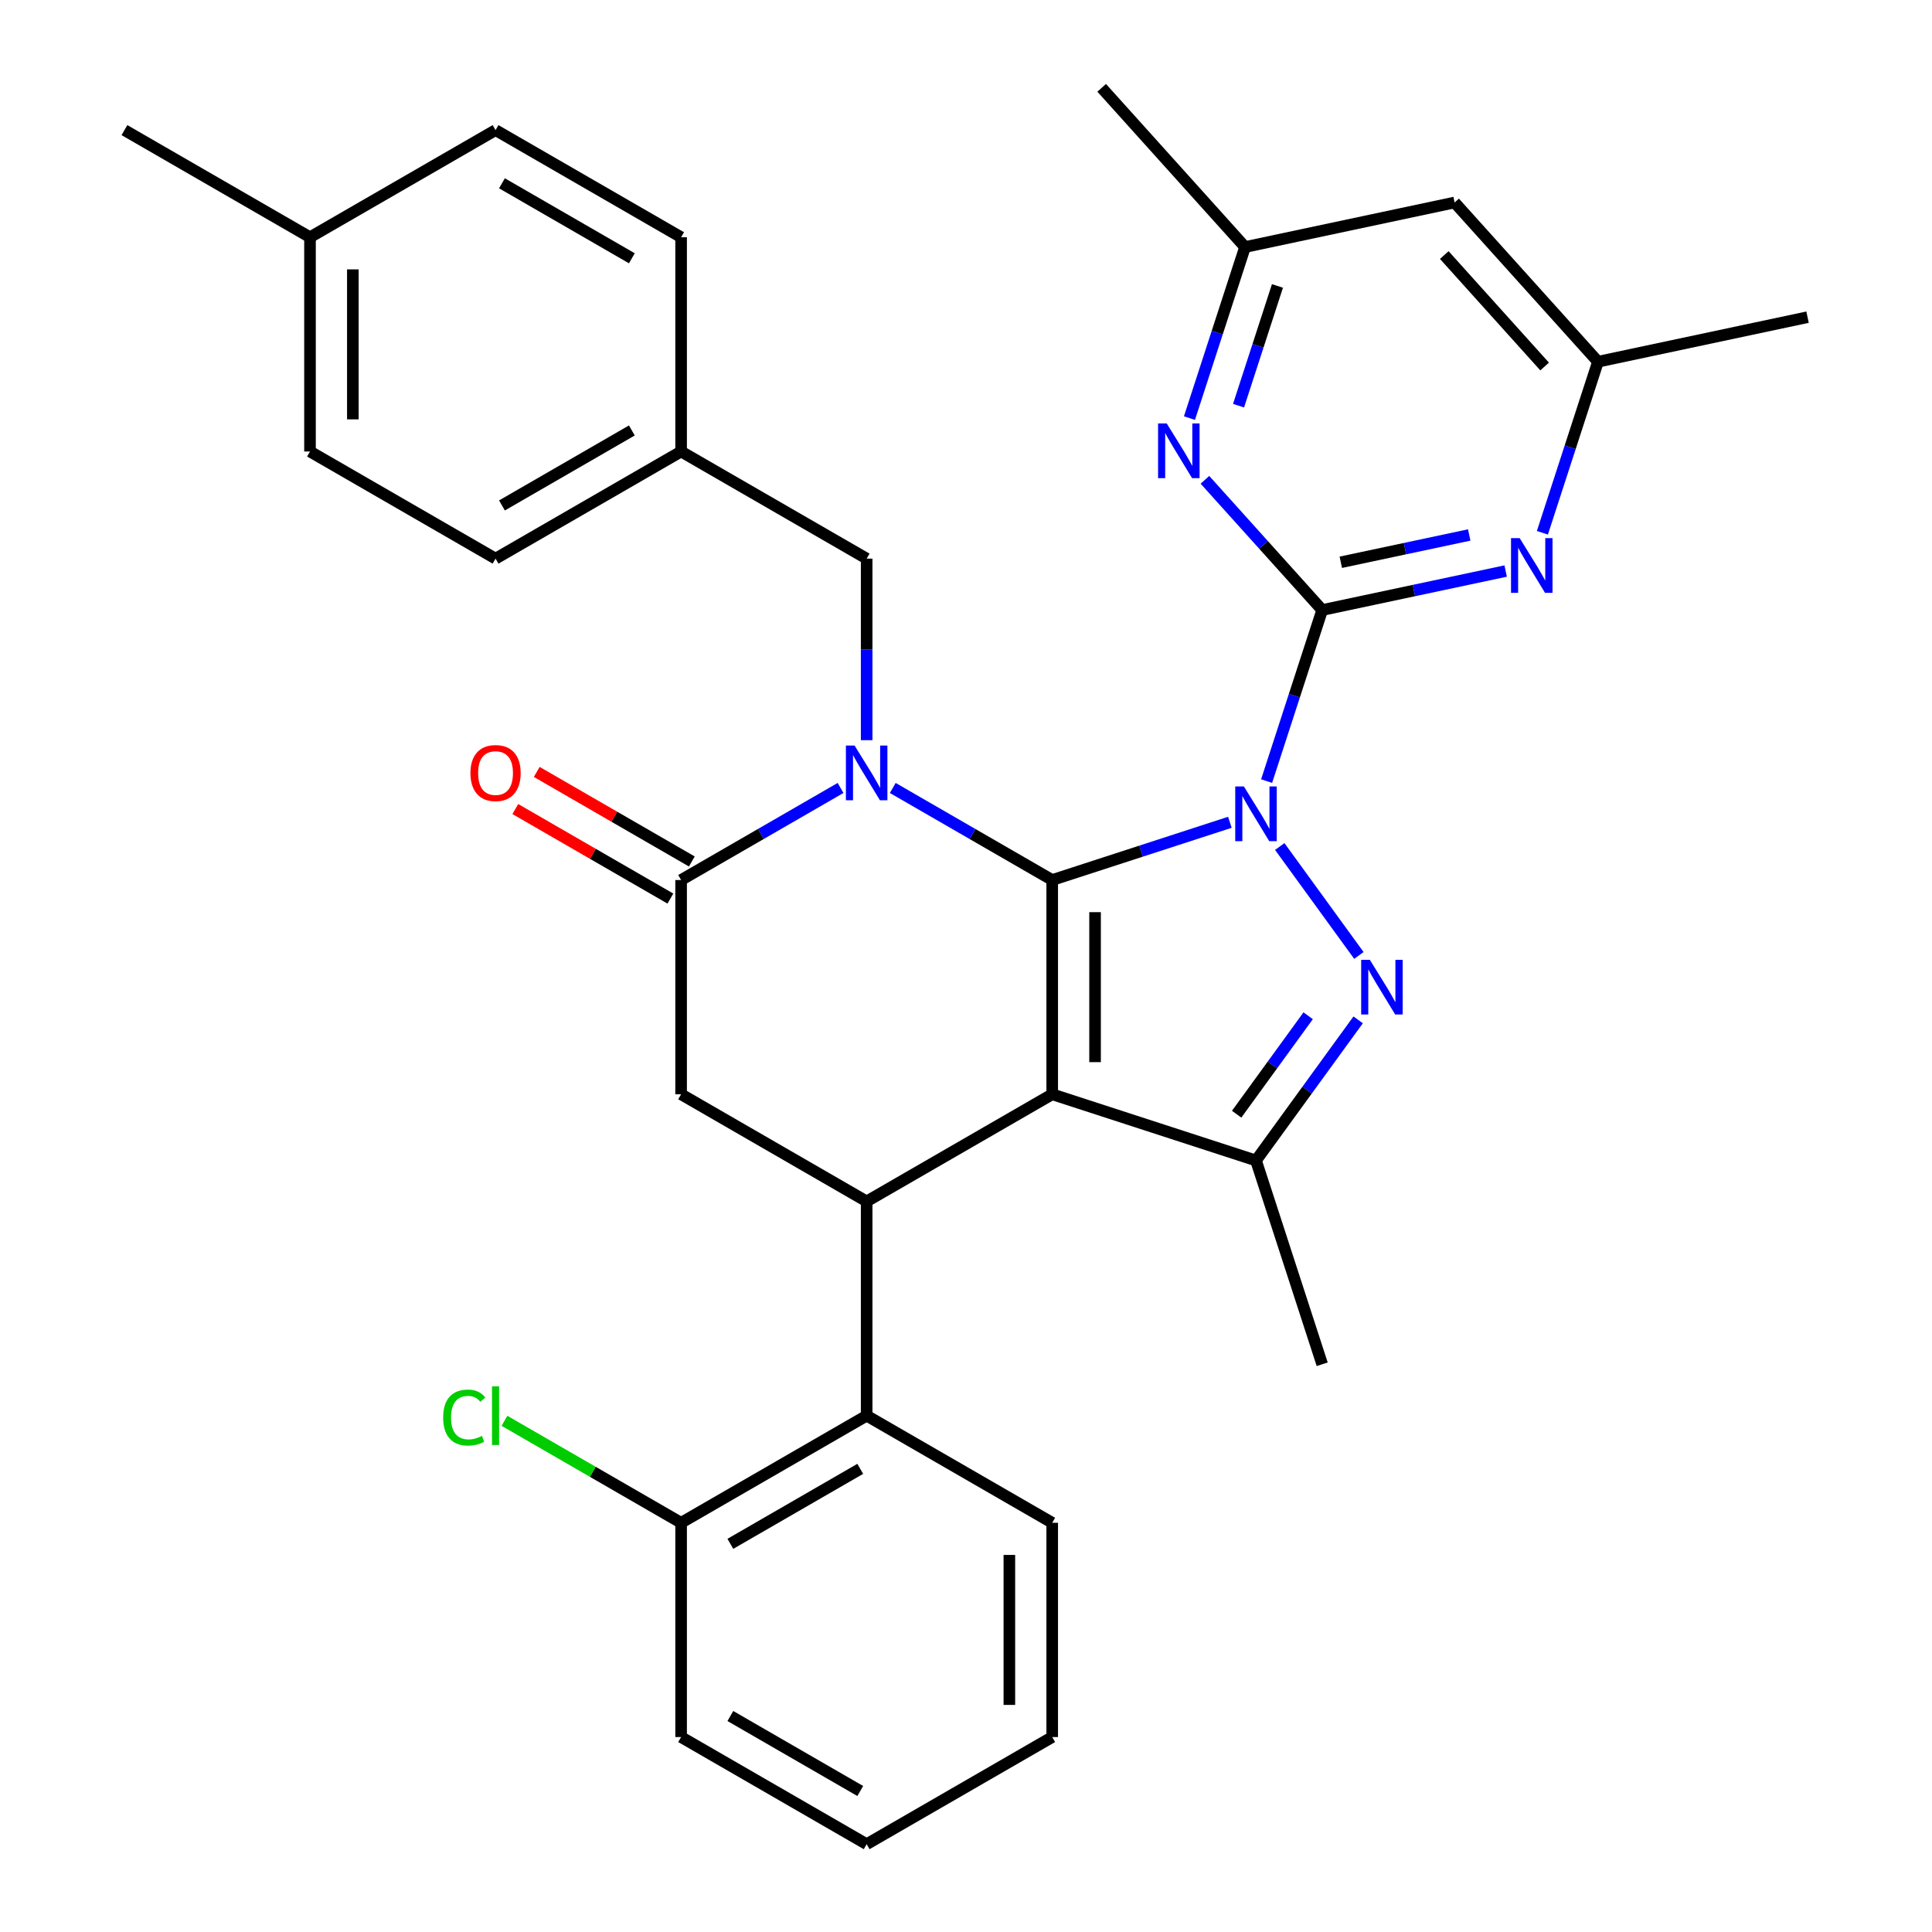 <?xml version='1.0' encoding='iso-8859-1'?>
<svg version='1.1' baseProfile='full'
              xmlns='http://www.w3.org/2000/svg'
                      xmlns:rdkit='http://www.rdkit.org/xml'
                      xmlns:xlink='http://www.w3.org/1999/xlink'
                  xml:space='preserve'
width='1000px' height='1000px' viewBox='0 0 1000 1000'>
<!-- END OF HEADER -->
<rect style='opacity:1.0;fill:#FFFFFF;stroke:none' width='1000' height='1000' x='0' y='0'> </rect>
<path class='bond-0' d='M 636.582,425.618 L 590.602,440.557' style='fill:none;fill-rule:evenodd;stroke:#0000FF;stroke-width:6px;stroke-linecap:butt;stroke-linejoin:miter;stroke-opacity:1' />
<path class='bond-0' d='M 590.602,440.557 L 544.623,455.497' style='fill:none;fill-rule:evenodd;stroke:#000000;stroke-width:6px;stroke-linecap:butt;stroke-linejoin:miter;stroke-opacity:1' />
<path class='bond-3' d='M 662.397,438.16 L 703.358,494.538' style='fill:none;fill-rule:evenodd;stroke:#0000FF;stroke-width:6px;stroke-linecap:butt;stroke-linejoin:miter;stroke-opacity:1' />
<path class='bond-4' d='M 655.596,404.295 L 669.98,360.025' style='fill:none;fill-rule:evenodd;stroke:#0000FF;stroke-width:6px;stroke-linecap:butt;stroke-linejoin:miter;stroke-opacity:1' />
<path class='bond-4' d='M 669.98,360.025 L 684.364,315.755' style='fill:none;fill-rule:evenodd;stroke:#000000;stroke-width:6px;stroke-linecap:butt;stroke-linejoin:miter;stroke-opacity:1' />
<path class='bond-1' d='M 544.623,455.497 L 544.623,566.397' style='fill:none;fill-rule:evenodd;stroke:#000000;stroke-width:6px;stroke-linecap:butt;stroke-linejoin:miter;stroke-opacity:1' />
<path class='bond-1' d='M 566.803,472.132 L 566.803,549.762' style='fill:none;fill-rule:evenodd;stroke:#000000;stroke-width:6px;stroke-linecap:butt;stroke-linejoin:miter;stroke-opacity:1' />
<path class='bond-2' d='M 544.623,455.497 L 503.358,431.673' style='fill:none;fill-rule:evenodd;stroke:#000000;stroke-width:6px;stroke-linecap:butt;stroke-linejoin:miter;stroke-opacity:1' />
<path class='bond-2' d='M 503.358,431.673 L 462.093,407.849' style='fill:none;fill-rule:evenodd;stroke:#0000FF;stroke-width:6px;stroke-linecap:butt;stroke-linejoin:miter;stroke-opacity:1' />
<path class='bond-6' d='M 544.623,566.397 L 448.581,621.847' style='fill:none;fill-rule:evenodd;stroke:#000000;stroke-width:6px;stroke-linecap:butt;stroke-linejoin:miter;stroke-opacity:1' />
<path class='bond-33' d='M 544.623,566.397 L 650.095,600.667' style='fill:none;fill-rule:evenodd;stroke:#000000;stroke-width:6px;stroke-linecap:butt;stroke-linejoin:miter;stroke-opacity:1' />
<path class='bond-7' d='M 435.068,407.849 L 393.804,431.673' style='fill:none;fill-rule:evenodd;stroke:#0000FF;stroke-width:6px;stroke-linecap:butt;stroke-linejoin:miter;stroke-opacity:1' />
<path class='bond-7' d='M 393.804,431.673 L 352.539,455.497' style='fill:none;fill-rule:evenodd;stroke:#000000;stroke-width:6px;stroke-linecap:butt;stroke-linejoin:miter;stroke-opacity:1' />
<path class='bond-12' d='M 448.581,383.115 L 448.581,336.131' style='fill:none;fill-rule:evenodd;stroke:#0000FF;stroke-width:6px;stroke-linecap:butt;stroke-linejoin:miter;stroke-opacity:1' />
<path class='bond-12' d='M 448.581,336.131 L 448.581,289.148' style='fill:none;fill-rule:evenodd;stroke:#000000;stroke-width:6px;stroke-linecap:butt;stroke-linejoin:miter;stroke-opacity:1' />
<path class='bond-5' d='M 702.978,527.879 L 676.536,564.273' style='fill:none;fill-rule:evenodd;stroke:#0000FF;stroke-width:6px;stroke-linecap:butt;stroke-linejoin:miter;stroke-opacity:1' />
<path class='bond-5' d='M 676.536,564.273 L 650.095,600.667' style='fill:none;fill-rule:evenodd;stroke:#000000;stroke-width:6px;stroke-linecap:butt;stroke-linejoin:miter;stroke-opacity:1' />
<path class='bond-5' d='M 677.101,525.76 L 658.592,551.236' style='fill:none;fill-rule:evenodd;stroke:#0000FF;stroke-width:6px;stroke-linecap:butt;stroke-linejoin:miter;stroke-opacity:1' />
<path class='bond-5' d='M 658.592,551.236 L 640.083,576.711' style='fill:none;fill-rule:evenodd;stroke:#000000;stroke-width:6px;stroke-linecap:butt;stroke-linejoin:miter;stroke-opacity:1' />
<path class='bond-8' d='M 684.364,315.755 L 731.846,305.663' style='fill:none;fill-rule:evenodd;stroke:#000000;stroke-width:6px;stroke-linecap:butt;stroke-linejoin:miter;stroke-opacity:1' />
<path class='bond-8' d='M 731.846,305.663 L 779.328,295.57' style='fill:none;fill-rule:evenodd;stroke:#0000FF;stroke-width:6px;stroke-linecap:butt;stroke-linejoin:miter;stroke-opacity:1' />
<path class='bond-8' d='M 693.998,291.032 L 727.235,283.968' style='fill:none;fill-rule:evenodd;stroke:#000000;stroke-width:6px;stroke-linecap:butt;stroke-linejoin:miter;stroke-opacity:1' />
<path class='bond-8' d='M 727.235,283.968 L 760.472,276.903' style='fill:none;fill-rule:evenodd;stroke:#0000FF;stroke-width:6px;stroke-linecap:butt;stroke-linejoin:miter;stroke-opacity:1' />
<path class='bond-9' d='M 684.364,315.755 L 654.018,282.052' style='fill:none;fill-rule:evenodd;stroke:#000000;stroke-width:6px;stroke-linecap:butt;stroke-linejoin:miter;stroke-opacity:1' />
<path class='bond-9' d='M 654.018,282.052 L 623.671,248.348' style='fill:none;fill-rule:evenodd;stroke:#0000FF;stroke-width:6px;stroke-linecap:butt;stroke-linejoin:miter;stroke-opacity:1' />
<path class='bond-20' d='M 650.095,600.667 L 684.364,706.138' style='fill:none;fill-rule:evenodd;stroke:#000000;stroke-width:6px;stroke-linecap:butt;stroke-linejoin:miter;stroke-opacity:1' />
<path class='bond-11' d='M 448.581,621.847 L 448.581,732.746' style='fill:none;fill-rule:evenodd;stroke:#000000;stroke-width:6px;stroke-linecap:butt;stroke-linejoin:miter;stroke-opacity:1' />
<path class='bond-35' d='M 448.581,621.847 L 352.539,566.397' style='fill:none;fill-rule:evenodd;stroke:#000000;stroke-width:6px;stroke-linecap:butt;stroke-linejoin:miter;stroke-opacity:1' />
<path class='bond-10' d='M 352.539,455.497 L 352.539,566.397' style='fill:none;fill-rule:evenodd;stroke:#000000;stroke-width:6px;stroke-linecap:butt;stroke-linejoin:miter;stroke-opacity:1' />
<path class='bond-15' d='M 358.084,445.893 L 317.949,422.721' style='fill:none;fill-rule:evenodd;stroke:#000000;stroke-width:6px;stroke-linecap:butt;stroke-linejoin:miter;stroke-opacity:1' />
<path class='bond-15' d='M 317.949,422.721 L 277.815,399.549' style='fill:none;fill-rule:evenodd;stroke:#FF0000;stroke-width:6px;stroke-linecap:butt;stroke-linejoin:miter;stroke-opacity:1' />
<path class='bond-15' d='M 346.994,465.101 L 306.859,441.929' style='fill:none;fill-rule:evenodd;stroke:#000000;stroke-width:6px;stroke-linecap:butt;stroke-linejoin:miter;stroke-opacity:1' />
<path class='bond-15' d='M 306.859,441.929 L 266.725,418.758' style='fill:none;fill-rule:evenodd;stroke:#FF0000;stroke-width:6px;stroke-linecap:butt;stroke-linejoin:miter;stroke-opacity:1' />
<path class='bond-14' d='M 798.342,275.766 L 812.726,231.496' style='fill:none;fill-rule:evenodd;stroke:#0000FF;stroke-width:6px;stroke-linecap:butt;stroke-linejoin:miter;stroke-opacity:1' />
<path class='bond-14' d='M 812.726,231.496 L 827.111,187.226' style='fill:none;fill-rule:evenodd;stroke:#000000;stroke-width:6px;stroke-linecap:butt;stroke-linejoin:miter;stroke-opacity:1' />
<path class='bond-13' d='M 615.66,216.408 L 630.044,172.139' style='fill:none;fill-rule:evenodd;stroke:#0000FF;stroke-width:6px;stroke-linecap:butt;stroke-linejoin:miter;stroke-opacity:1' />
<path class='bond-13' d='M 630.044,172.139 L 644.428,127.869' style='fill:none;fill-rule:evenodd;stroke:#000000;stroke-width:6px;stroke-linecap:butt;stroke-linejoin:miter;stroke-opacity:1' />
<path class='bond-13' d='M 641.069,209.981 L 651.138,178.993' style='fill:none;fill-rule:evenodd;stroke:#0000FF;stroke-width:6px;stroke-linecap:butt;stroke-linejoin:miter;stroke-opacity:1' />
<path class='bond-13' d='M 651.138,178.993 L 661.207,148.004' style='fill:none;fill-rule:evenodd;stroke:#000000;stroke-width:6px;stroke-linecap:butt;stroke-linejoin:miter;stroke-opacity:1' />
<path class='bond-16' d='M 448.581,732.746 L 352.539,788.196' style='fill:none;fill-rule:evenodd;stroke:#000000;stroke-width:6px;stroke-linecap:butt;stroke-linejoin:miter;stroke-opacity:1' />
<path class='bond-16' d='M 445.265,760.272 L 378.035,799.087' style='fill:none;fill-rule:evenodd;stroke:#000000;stroke-width:6px;stroke-linecap:butt;stroke-linejoin:miter;stroke-opacity:1' />
<path class='bond-26' d='M 448.581,732.746 L 544.623,788.196' style='fill:none;fill-rule:evenodd;stroke:#000000;stroke-width:6px;stroke-linecap:butt;stroke-linejoin:miter;stroke-opacity:1' />
<path class='bond-18' d='M 448.581,289.148 L 352.539,233.698' style='fill:none;fill-rule:evenodd;stroke:#000000;stroke-width:6px;stroke-linecap:butt;stroke-linejoin:miter;stroke-opacity:1' />
<path class='bond-17' d='M 644.428,127.869 L 752.904,104.812' style='fill:none;fill-rule:evenodd;stroke:#000000;stroke-width:6px;stroke-linecap:butt;stroke-linejoin:miter;stroke-opacity:1' />
<path class='bond-27' d='M 644.428,127.869 L 570.222,45.455' style='fill:none;fill-rule:evenodd;stroke:#000000;stroke-width:6px;stroke-linecap:butt;stroke-linejoin:miter;stroke-opacity:1' />
<path class='bond-28' d='M 827.111,187.226 L 935.587,164.169' style='fill:none;fill-rule:evenodd;stroke:#000000;stroke-width:6px;stroke-linecap:butt;stroke-linejoin:miter;stroke-opacity:1' />
<path class='bond-34' d='M 827.111,187.226 L 752.904,104.812' style='fill:none;fill-rule:evenodd;stroke:#000000;stroke-width:6px;stroke-linecap:butt;stroke-linejoin:miter;stroke-opacity:1' />
<path class='bond-34' d='M 799.497,189.705 L 747.552,132.015' style='fill:none;fill-rule:evenodd;stroke:#000000;stroke-width:6px;stroke-linecap:butt;stroke-linejoin:miter;stroke-opacity:1' />
<path class='bond-19' d='M 352.539,788.196 L 306.824,761.803' style='fill:none;fill-rule:evenodd;stroke:#000000;stroke-width:6px;stroke-linecap:butt;stroke-linejoin:miter;stroke-opacity:1' />
<path class='bond-19' d='M 306.824,761.803 L 261.11,735.409' style='fill:none;fill-rule:evenodd;stroke:#00CC00;stroke-width:6px;stroke-linecap:butt;stroke-linejoin:miter;stroke-opacity:1' />
<path class='bond-29' d='M 352.539,788.196 L 352.539,899.096' style='fill:none;fill-rule:evenodd;stroke:#000000;stroke-width:6px;stroke-linecap:butt;stroke-linejoin:miter;stroke-opacity:1' />
<path class='bond-22' d='M 352.539,233.698 L 352.539,122.798' style='fill:none;fill-rule:evenodd;stroke:#000000;stroke-width:6px;stroke-linecap:butt;stroke-linejoin:miter;stroke-opacity:1' />
<path class='bond-23' d='M 352.539,233.698 L 256.497,289.148' style='fill:none;fill-rule:evenodd;stroke:#000000;stroke-width:6px;stroke-linecap:butt;stroke-linejoin:miter;stroke-opacity:1' />
<path class='bond-23' d='M 327.043,222.807 L 259.813,261.622' style='fill:none;fill-rule:evenodd;stroke:#000000;stroke-width:6px;stroke-linecap:butt;stroke-linejoin:miter;stroke-opacity:1' />
<path class='bond-21' d='M 160.455,122.798 L 160.455,233.698' style='fill:none;fill-rule:evenodd;stroke:#000000;stroke-width:6px;stroke-linecap:butt;stroke-linejoin:miter;stroke-opacity:1' />
<path class='bond-21' d='M 182.635,139.433 L 182.635,217.063' style='fill:none;fill-rule:evenodd;stroke:#000000;stroke-width:6px;stroke-linecap:butt;stroke-linejoin:miter;stroke-opacity:1' />
<path class='bond-30' d='M 160.455,122.798 L 64.413,67.348' style='fill:none;fill-rule:evenodd;stroke:#000000;stroke-width:6px;stroke-linecap:butt;stroke-linejoin:miter;stroke-opacity:1' />
<path class='bond-36' d='M 160.455,122.798 L 256.497,67.348' style='fill:none;fill-rule:evenodd;stroke:#000000;stroke-width:6px;stroke-linecap:butt;stroke-linejoin:miter;stroke-opacity:1' />
<path class='bond-25' d='M 352.539,122.798 L 256.497,67.348' style='fill:none;fill-rule:evenodd;stroke:#000000;stroke-width:6px;stroke-linecap:butt;stroke-linejoin:miter;stroke-opacity:1' />
<path class='bond-25' d='M 327.043,133.689 L 259.813,94.874' style='fill:none;fill-rule:evenodd;stroke:#000000;stroke-width:6px;stroke-linecap:butt;stroke-linejoin:miter;stroke-opacity:1' />
<path class='bond-24' d='M 256.497,289.148 L 160.455,233.698' style='fill:none;fill-rule:evenodd;stroke:#000000;stroke-width:6px;stroke-linecap:butt;stroke-linejoin:miter;stroke-opacity:1' />
<path class='bond-31' d='M 544.623,788.196 L 544.623,899.096' style='fill:none;fill-rule:evenodd;stroke:#000000;stroke-width:6px;stroke-linecap:butt;stroke-linejoin:miter;stroke-opacity:1' />
<path class='bond-31' d='M 522.443,804.831 L 522.443,882.461' style='fill:none;fill-rule:evenodd;stroke:#000000;stroke-width:6px;stroke-linecap:butt;stroke-linejoin:miter;stroke-opacity:1' />
<path class='bond-37' d='M 352.539,899.096 L 448.581,954.545' style='fill:none;fill-rule:evenodd;stroke:#000000;stroke-width:6px;stroke-linecap:butt;stroke-linejoin:miter;stroke-opacity:1' />
<path class='bond-37' d='M 378.035,888.205 L 445.265,927.02' style='fill:none;fill-rule:evenodd;stroke:#000000;stroke-width:6px;stroke-linecap:butt;stroke-linejoin:miter;stroke-opacity:1' />
<path class='bond-32' d='M 544.623,899.096 L 448.581,954.545' style='fill:none;fill-rule:evenodd;stroke:#000000;stroke-width:6px;stroke-linecap:butt;stroke-linejoin:miter;stroke-opacity:1' />
<path  class='atom-0' d='M 643.835 407.067
L 653.115 422.067
Q 654.035 423.547, 655.515 426.227
Q 656.995 428.907, 657.075 429.067
L 657.075 407.067
L 660.835 407.067
L 660.835 435.387
L 656.955 435.387
L 646.995 418.987
Q 645.835 417.067, 644.595 414.867
Q 643.395 412.667, 643.035 411.987
L 643.035 435.387
L 639.355 435.387
L 639.355 407.067
L 643.835 407.067
' fill='#0000FF'/>
<path  class='atom-3' d='M 442.321 385.887
L 451.601 400.887
Q 452.521 402.367, 454.001 405.047
Q 455.481 407.727, 455.561 407.887
L 455.561 385.887
L 459.321 385.887
L 459.321 414.207
L 455.441 414.207
L 445.481 397.807
Q 444.321 395.887, 443.081 393.687
Q 441.881 391.487, 441.521 390.807
L 441.521 414.207
L 437.841 414.207
L 437.841 385.887
L 442.321 385.887
' fill='#0000FF'/>
<path  class='atom-4' d='M 709.02 496.787
L 718.3 511.787
Q 719.22 513.267, 720.7 515.947
Q 722.18 518.627, 722.26 518.787
L 722.26 496.787
L 726.02 496.787
L 726.02 525.107
L 722.14 525.107
L 712.18 508.707
Q 711.02 506.787, 709.78 504.587
Q 708.58 502.387, 708.22 501.707
L 708.22 525.107
L 704.54 525.107
L 704.54 496.787
L 709.02 496.787
' fill='#0000FF'/>
<path  class='atom-9' d='M 786.581 278.538
L 795.861 293.538
Q 796.781 295.018, 798.261 297.698
Q 799.741 300.378, 799.821 300.538
L 799.821 278.538
L 803.581 278.538
L 803.581 306.858
L 799.701 306.858
L 789.741 290.458
Q 788.581 288.538, 787.341 286.338
Q 786.141 284.138, 785.781 283.458
L 785.781 306.858
L 782.101 306.858
L 782.101 278.538
L 786.581 278.538
' fill='#0000FF'/>
<path  class='atom-10' d='M 603.898 219.181
L 613.178 234.181
Q 614.098 235.661, 615.578 238.341
Q 617.058 241.021, 617.138 241.181
L 617.138 219.181
L 620.898 219.181
L 620.898 247.501
L 617.018 247.501
L 607.058 231.101
Q 605.898 229.181, 604.658 226.981
Q 603.458 224.781, 603.098 224.101
L 603.098 247.501
L 599.418 247.501
L 599.418 219.181
L 603.898 219.181
' fill='#0000FF'/>
<path  class='atom-16' d='M 243.497 400.127
Q 243.497 393.327, 246.857 389.527
Q 250.217 385.727, 256.497 385.727
Q 262.777 385.727, 266.137 389.527
Q 269.497 393.327, 269.497 400.127
Q 269.497 407.007, 266.097 410.927
Q 262.697 414.807, 256.497 414.807
Q 250.257 414.807, 246.857 410.927
Q 243.497 407.047, 243.497 400.127
M 256.497 411.607
Q 260.817 411.607, 263.137 408.727
Q 265.497 405.807, 265.497 400.127
Q 265.497 394.567, 263.137 391.767
Q 260.817 388.927, 256.497 388.927
Q 252.177 388.927, 249.817 391.727
Q 247.497 394.527, 247.497 400.127
Q 247.497 405.847, 249.817 408.727
Q 252.177 411.607, 256.497 411.607
' fill='#FF0000'/>
<path  class='atom-20' d='M 229.377 733.726
Q 229.377 726.686, 232.657 723.006
Q 235.977 719.286, 242.257 719.286
Q 248.097 719.286, 251.217 723.406
L 248.577 725.566
Q 246.297 722.566, 242.257 722.566
Q 237.977 722.566, 235.697 725.446
Q 233.457 728.286, 233.457 733.726
Q 233.457 739.326, 235.777 742.206
Q 238.137 745.086, 242.697 745.086
Q 245.817 745.086, 249.457 743.206
L 250.577 746.206
Q 249.097 747.166, 246.857 747.726
Q 244.617 748.286, 242.137 748.286
Q 235.977 748.286, 232.657 744.526
Q 229.377 740.766, 229.377 733.726
' fill='#00CC00'/>
<path  class='atom-20' d='M 254.657 717.566
L 258.337 717.566
L 258.337 747.926
L 254.657 747.926
L 254.657 717.566
' fill='#00CC00'/>
</svg>
